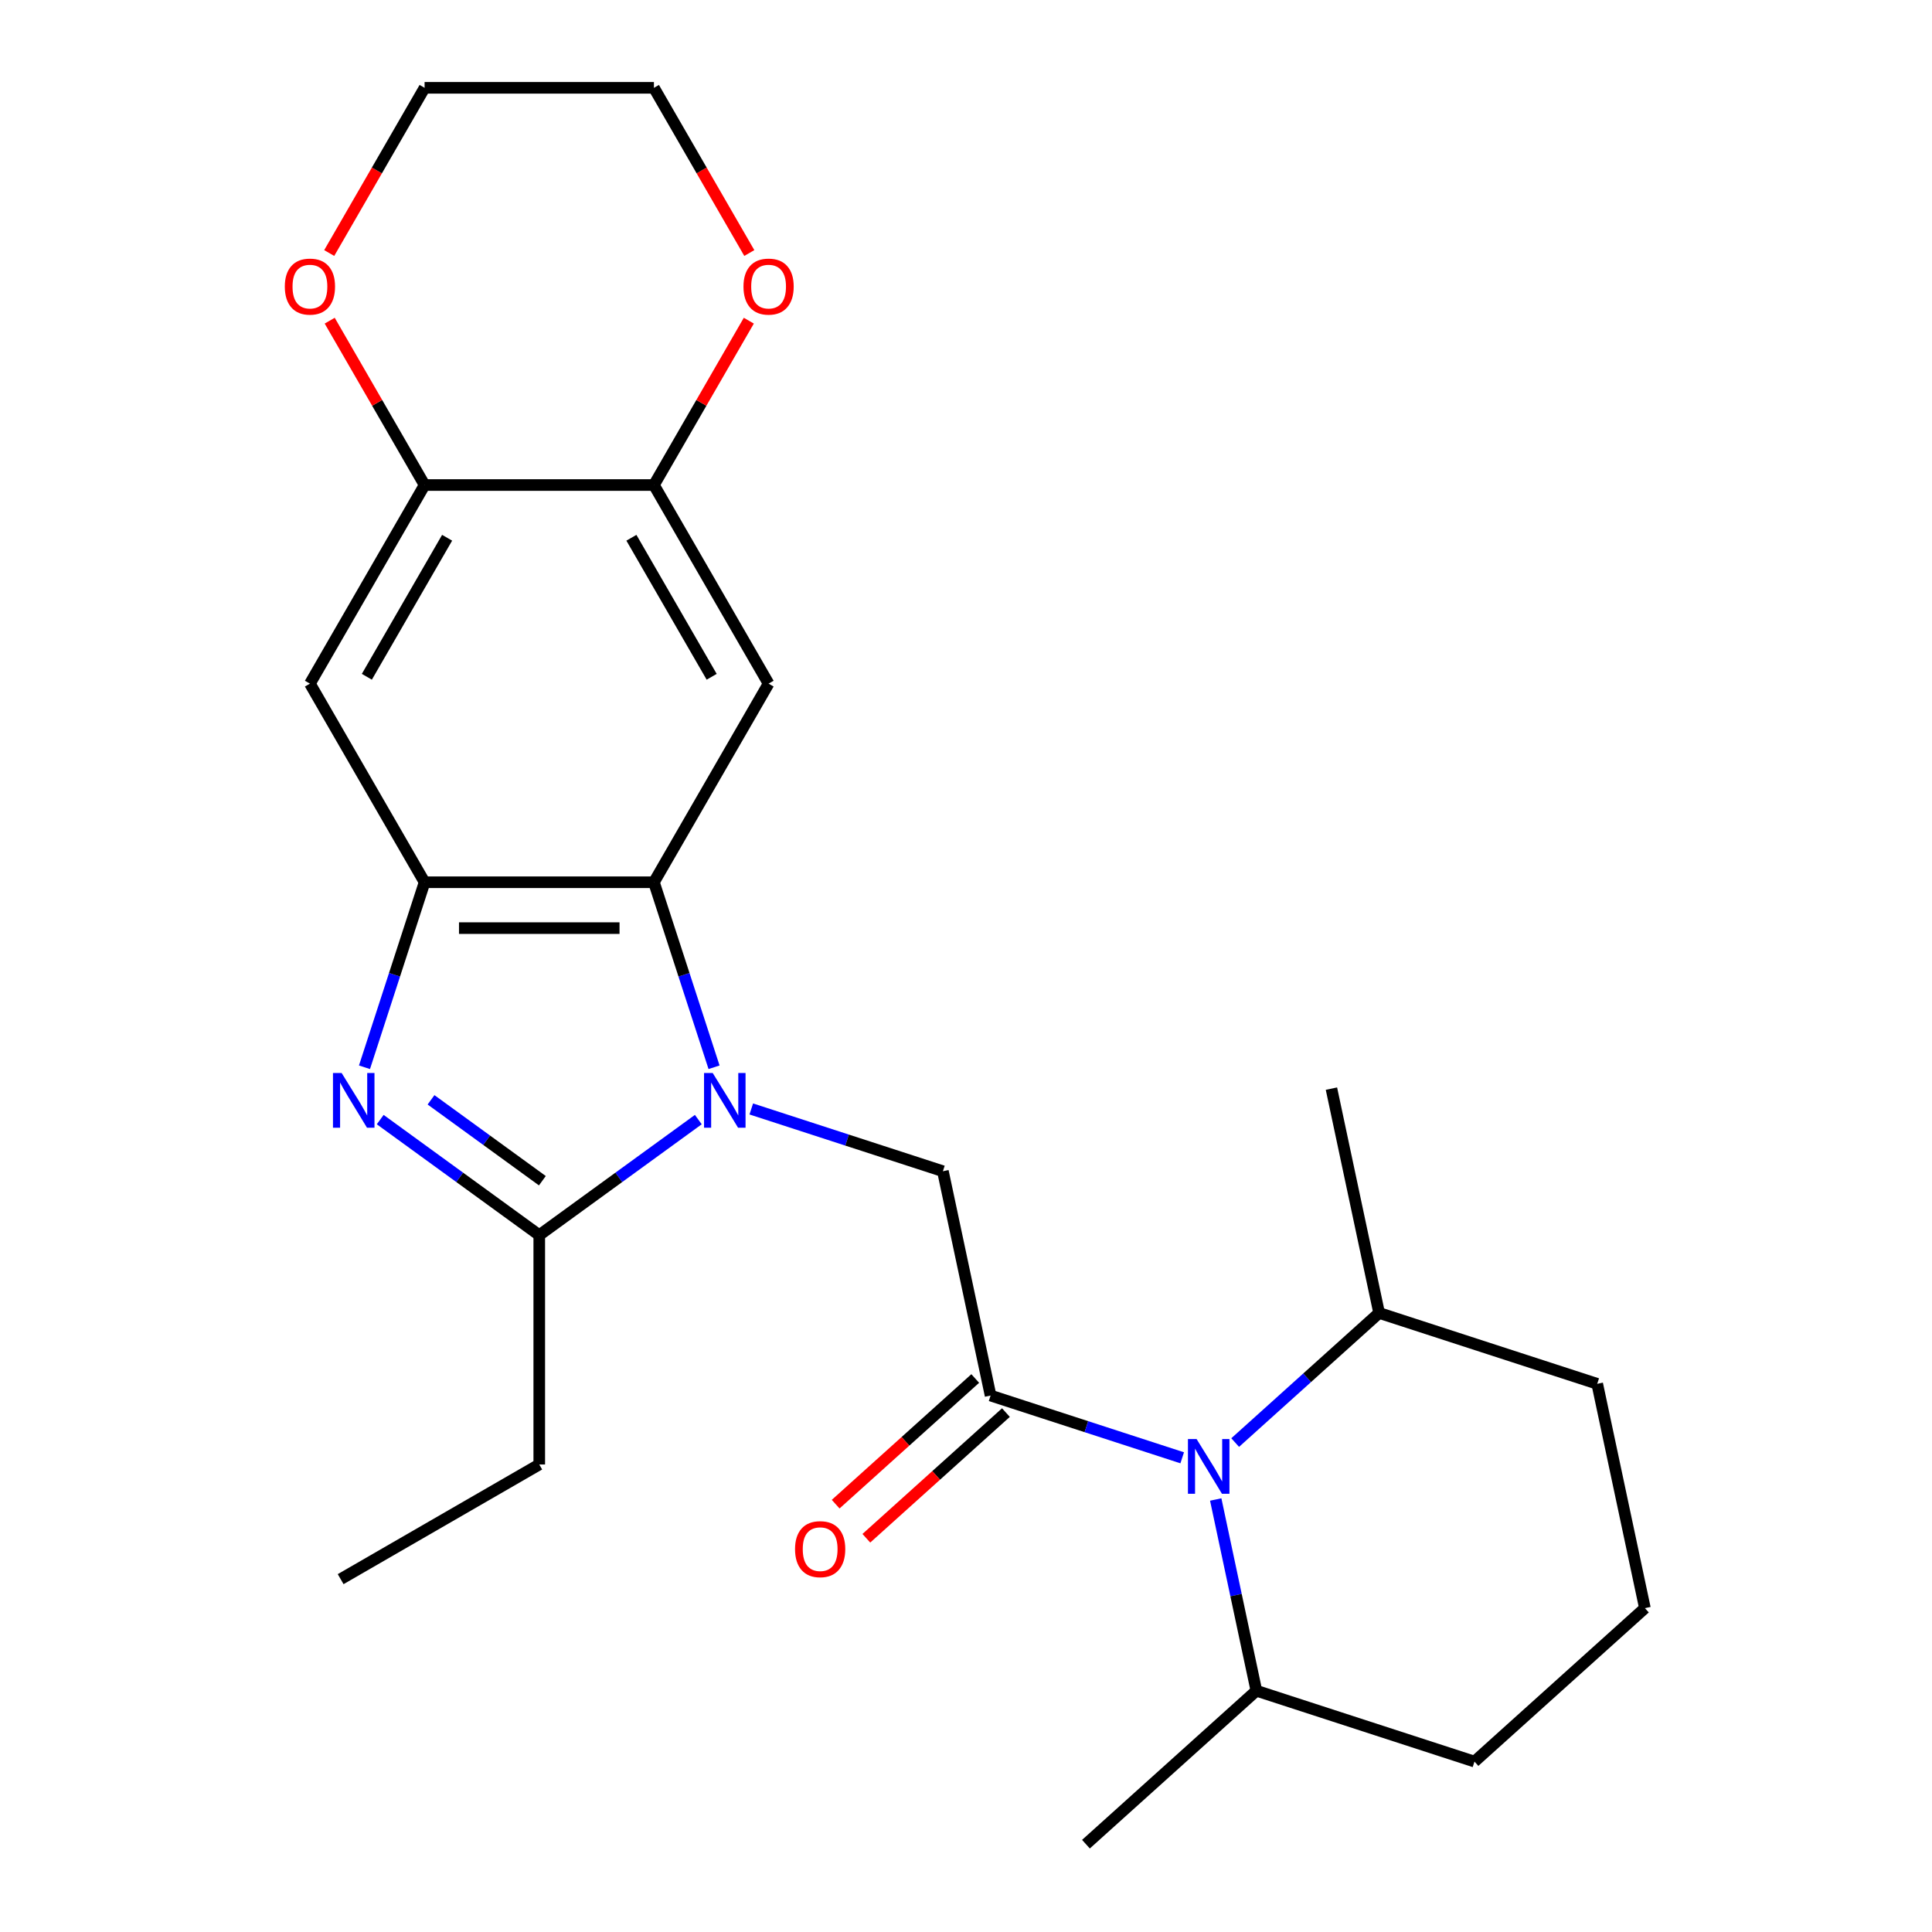 <?xml version='1.0' encoding='iso-8859-1'?>
<svg version='1.1' baseProfile='full'
              xmlns='http://www.w3.org/2000/svg'
                      xmlns:rdkit='http://www.rdkit.org/xml'
                      xmlns:xlink='http://www.w3.org/1999/xlink'
                  xml:space='preserve'
width='1000px' height='1000px' viewBox='0 0 1000 1000'>
<!-- END OF HEADER -->
<rect style='opacity:1.0;fill:#FFFFFF;stroke:none' width='1000' height='1000' x='0' y='0'> </rect>
<path class='bond-1' d='M 361.444,579.5 L 320.282,609.406' style='fill:none;fill-rule:evenodd;stroke:#0000FF;stroke-width:6px;stroke-linecap:butt;stroke-linejoin:miter;stroke-opacity:1' />
<path class='bond-1' d='M 320.282,609.406 L 279.12,639.312' style='fill:none;fill-rule:evenodd;stroke:#000000;stroke-width:6px;stroke-linecap:butt;stroke-linejoin:miter;stroke-opacity:1' />
<path class='bond-2' d='M 369.587,552.414 L 354.029,504.532' style='fill:none;fill-rule:evenodd;stroke:#0000FF;stroke-width:6px;stroke-linecap:butt;stroke-linejoin:miter;stroke-opacity:1' />
<path class='bond-2' d='M 354.029,504.532 L 338.471,456.649' style='fill:none;fill-rule:evenodd;stroke:#000000;stroke-width:6px;stroke-linecap:butt;stroke-linejoin:miter;stroke-opacity:1' />
<path class='bond-6' d='M 388.86,573.995 L 438.452,590.109' style='fill:none;fill-rule:evenodd;stroke:#0000FF;stroke-width:6px;stroke-linecap:butt;stroke-linejoin:miter;stroke-opacity:1' />
<path class='bond-6' d='M 438.452,590.109 L 488.044,606.222' style='fill:none;fill-rule:evenodd;stroke:#000000;stroke-width:6px;stroke-linecap:butt;stroke-linejoin:miter;stroke-opacity:1' />
<path class='bond-0' d='M 196.796,579.5 L 237.958,609.406' style='fill:none;fill-rule:evenodd;stroke:#0000FF;stroke-width:6px;stroke-linecap:butt;stroke-linejoin:miter;stroke-opacity:1' />
<path class='bond-0' d='M 237.958,609.406 L 279.12,639.312' style='fill:none;fill-rule:evenodd;stroke:#000000;stroke-width:6px;stroke-linecap:butt;stroke-linejoin:miter;stroke-opacity:1' />
<path class='bond-0' d='M 223.099,569.266 L 251.912,590.2' style='fill:none;fill-rule:evenodd;stroke:#0000FF;stroke-width:6px;stroke-linecap:butt;stroke-linejoin:miter;stroke-opacity:1' />
<path class='bond-0' d='M 251.912,590.2 L 280.726,611.134' style='fill:none;fill-rule:evenodd;stroke:#000000;stroke-width:6px;stroke-linecap:butt;stroke-linejoin:miter;stroke-opacity:1' />
<path class='bond-25' d='M 188.654,552.414 L 204.212,504.532' style='fill:none;fill-rule:evenodd;stroke:#0000FF;stroke-width:6px;stroke-linecap:butt;stroke-linejoin:miter;stroke-opacity:1' />
<path class='bond-25' d='M 204.212,504.532 L 219.769,456.649' style='fill:none;fill-rule:evenodd;stroke:#000000;stroke-width:6px;stroke-linecap:butt;stroke-linejoin:miter;stroke-opacity:1' />
<path class='bond-16' d='M 279.12,639.312 L 279.12,758.014' style='fill:none;fill-rule:evenodd;stroke:#000000;stroke-width:6px;stroke-linecap:butt;stroke-linejoin:miter;stroke-opacity:1' />
<path class='bond-4' d='M 338.471,456.649 L 219.769,456.649' style='fill:none;fill-rule:evenodd;stroke:#000000;stroke-width:6px;stroke-linecap:butt;stroke-linejoin:miter;stroke-opacity:1' />
<path class='bond-4' d='M 320.666,480.39 L 237.575,480.39' style='fill:none;fill-rule:evenodd;stroke:#000000;stroke-width:6px;stroke-linecap:butt;stroke-linejoin:miter;stroke-opacity:1' />
<path class='bond-7' d='M 338.471,456.649 L 397.822,353.851' style='fill:none;fill-rule:evenodd;stroke:#000000;stroke-width:6px;stroke-linecap:butt;stroke-linejoin:miter;stroke-opacity:1' />
<path class='bond-3' d='M 512.723,722.33 L 488.044,606.222' style='fill:none;fill-rule:evenodd;stroke:#000000;stroke-width:6px;stroke-linecap:butt;stroke-linejoin:miter;stroke-opacity:1' />
<path class='bond-5' d='M 512.723,722.33 L 562.316,738.443' style='fill:none;fill-rule:evenodd;stroke:#000000;stroke-width:6px;stroke-linecap:butt;stroke-linejoin:miter;stroke-opacity:1' />
<path class='bond-5' d='M 562.316,738.443 L 611.908,754.557' style='fill:none;fill-rule:evenodd;stroke:#0000FF;stroke-width:6px;stroke-linecap:butt;stroke-linejoin:miter;stroke-opacity:1' />
<path class='bond-11' d='M 504.781,713.509 L 468.658,746.033' style='fill:none;fill-rule:evenodd;stroke:#000000;stroke-width:6px;stroke-linecap:butt;stroke-linejoin:miter;stroke-opacity:1' />
<path class='bond-11' d='M 468.658,746.033 L 432.536,778.558' style='fill:none;fill-rule:evenodd;stroke:#FF0000;stroke-width:6px;stroke-linecap:butt;stroke-linejoin:miter;stroke-opacity:1' />
<path class='bond-11' d='M 520.666,731.151 L 484.544,763.676' style='fill:none;fill-rule:evenodd;stroke:#000000;stroke-width:6px;stroke-linecap:butt;stroke-linejoin:miter;stroke-opacity:1' />
<path class='bond-11' d='M 484.544,763.676 L 448.421,796.201' style='fill:none;fill-rule:evenodd;stroke:#FF0000;stroke-width:6px;stroke-linecap:butt;stroke-linejoin:miter;stroke-opacity:1' />
<path class='bond-8' d='M 219.769,456.649 L 160.419,353.851' style='fill:none;fill-rule:evenodd;stroke:#000000;stroke-width:6px;stroke-linecap:butt;stroke-linejoin:miter;stroke-opacity:1' />
<path class='bond-14' d='M 629.256,776.138 L 639.776,825.628' style='fill:none;fill-rule:evenodd;stroke:#0000FF;stroke-width:6px;stroke-linecap:butt;stroke-linejoin:miter;stroke-opacity:1' />
<path class='bond-14' d='M 639.776,825.628 L 650.295,875.119' style='fill:none;fill-rule:evenodd;stroke:#000000;stroke-width:6px;stroke-linecap:butt;stroke-linejoin:miter;stroke-opacity:1' />
<path class='bond-15' d='M 639.323,746.668 L 676.576,713.126' style='fill:none;fill-rule:evenodd;stroke:#0000FF;stroke-width:6px;stroke-linecap:butt;stroke-linejoin:miter;stroke-opacity:1' />
<path class='bond-15' d='M 676.576,713.126 L 713.828,679.584' style='fill:none;fill-rule:evenodd;stroke:#000000;stroke-width:6px;stroke-linecap:butt;stroke-linejoin:miter;stroke-opacity:1' />
<path class='bond-9' d='M 397.822,353.851 L 338.471,251.052' style='fill:none;fill-rule:evenodd;stroke:#000000;stroke-width:6px;stroke-linecap:butt;stroke-linejoin:miter;stroke-opacity:1' />
<path class='bond-9' d='M 368.36,350.301 L 326.814,278.342' style='fill:none;fill-rule:evenodd;stroke:#000000;stroke-width:6px;stroke-linecap:butt;stroke-linejoin:miter;stroke-opacity:1' />
<path class='bond-26' d='M 160.419,353.851 L 219.769,251.052' style='fill:none;fill-rule:evenodd;stroke:#000000;stroke-width:6px;stroke-linecap:butt;stroke-linejoin:miter;stroke-opacity:1' />
<path class='bond-26' d='M 189.881,350.301 L 231.427,278.342' style='fill:none;fill-rule:evenodd;stroke:#000000;stroke-width:6px;stroke-linecap:butt;stroke-linejoin:miter;stroke-opacity:1' />
<path class='bond-10' d='M 338.471,251.052 L 219.769,251.052' style='fill:none;fill-rule:evenodd;stroke:#000000;stroke-width:6px;stroke-linecap:butt;stroke-linejoin:miter;stroke-opacity:1' />
<path class='bond-12' d='M 338.471,251.052 L 363.029,208.516' style='fill:none;fill-rule:evenodd;stroke:#000000;stroke-width:6px;stroke-linecap:butt;stroke-linejoin:miter;stroke-opacity:1' />
<path class='bond-12' d='M 363.029,208.516 L 387.587,165.981' style='fill:none;fill-rule:evenodd;stroke:#FF0000;stroke-width:6px;stroke-linecap:butt;stroke-linejoin:miter;stroke-opacity:1' />
<path class='bond-13' d='M 219.769,251.052 L 195.212,208.516' style='fill:none;fill-rule:evenodd;stroke:#000000;stroke-width:6px;stroke-linecap:butt;stroke-linejoin:miter;stroke-opacity:1' />
<path class='bond-13' d='M 195.212,208.516 L 170.654,165.981' style='fill:none;fill-rule:evenodd;stroke:#FF0000;stroke-width:6px;stroke-linecap:butt;stroke-linejoin:miter;stroke-opacity:1' />
<path class='bond-19' d='M 387.841,130.966 L 363.156,88.21' style='fill:none;fill-rule:evenodd;stroke:#FF0000;stroke-width:6px;stroke-linecap:butt;stroke-linejoin:miter;stroke-opacity:1' />
<path class='bond-19' d='M 363.156,88.21 L 338.471,45.455' style='fill:none;fill-rule:evenodd;stroke:#000000;stroke-width:6px;stroke-linecap:butt;stroke-linejoin:miter;stroke-opacity:1' />
<path class='bond-28' d='M 170.4,130.966 L 195.085,88.21' style='fill:none;fill-rule:evenodd;stroke:#FF0000;stroke-width:6px;stroke-linecap:butt;stroke-linejoin:miter;stroke-opacity:1' />
<path class='bond-28' d='M 195.085,88.21 L 219.769,45.455' style='fill:none;fill-rule:evenodd;stroke:#000000;stroke-width:6px;stroke-linecap:butt;stroke-linejoin:miter;stroke-opacity:1' />
<path class='bond-21' d='M 650.295,875.119 L 763.187,911.799' style='fill:none;fill-rule:evenodd;stroke:#000000;stroke-width:6px;stroke-linecap:butt;stroke-linejoin:miter;stroke-opacity:1' />
<path class='bond-23' d='M 650.295,875.119 L 562.082,954.545' style='fill:none;fill-rule:evenodd;stroke:#000000;stroke-width:6px;stroke-linecap:butt;stroke-linejoin:miter;stroke-opacity:1' />
<path class='bond-20' d='M 713.828,679.584 L 826.72,716.265' style='fill:none;fill-rule:evenodd;stroke:#000000;stroke-width:6px;stroke-linecap:butt;stroke-linejoin:miter;stroke-opacity:1' />
<path class='bond-22' d='M 713.828,679.584 L 689.149,563.476' style='fill:none;fill-rule:evenodd;stroke:#000000;stroke-width:6px;stroke-linecap:butt;stroke-linejoin:miter;stroke-opacity:1' />
<path class='bond-24' d='M 279.12,758.014 L 176.322,817.365' style='fill:none;fill-rule:evenodd;stroke:#000000;stroke-width:6px;stroke-linecap:butt;stroke-linejoin:miter;stroke-opacity:1' />
<path class='bond-17' d='M 851.4,832.372 L 826.72,716.265' style='fill:none;fill-rule:evenodd;stroke:#000000;stroke-width:6px;stroke-linecap:butt;stroke-linejoin:miter;stroke-opacity:1' />
<path class='bond-27' d='M 851.4,832.372 L 763.187,911.799' style='fill:none;fill-rule:evenodd;stroke:#000000;stroke-width:6px;stroke-linecap:butt;stroke-linejoin:miter;stroke-opacity:1' />
<path class='bond-18' d='M 219.769,45.455 L 338.471,45.455' style='fill:none;fill-rule:evenodd;stroke:#000000;stroke-width:6px;stroke-linecap:butt;stroke-linejoin:miter;stroke-opacity:1' />
<path  class='atom-0' d='M 368.892 555.381
L 378.172 570.381
Q 379.092 571.861, 380.572 574.541
Q 382.052 577.221, 382.132 577.381
L 382.132 555.381
L 385.892 555.381
L 385.892 583.701
L 382.012 583.701
L 372.052 567.301
Q 370.892 565.381, 369.652 563.181
Q 368.452 560.981, 368.092 560.301
L 368.092 583.701
L 364.412 583.701
L 364.412 555.381
L 368.892 555.381
' fill='#0000FF'/>
<path  class='atom-1' d='M 176.829 555.381
L 186.109 570.381
Q 187.029 571.861, 188.509 574.541
Q 189.989 577.221, 190.069 577.381
L 190.069 555.381
L 193.829 555.381
L 193.829 583.701
L 189.949 583.701
L 179.989 567.301
Q 178.829 565.381, 177.589 563.181
Q 176.389 560.981, 176.029 560.301
L 176.029 583.701
L 172.349 583.701
L 172.349 555.381
L 176.829 555.381
' fill='#0000FF'/>
<path  class='atom-6' d='M 619.356 744.851
L 628.636 759.851
Q 629.556 761.331, 631.036 764.011
Q 632.516 766.691, 632.596 766.851
L 632.596 744.851
L 636.356 744.851
L 636.356 773.171
L 632.476 773.171
L 622.516 756.771
Q 621.356 754.851, 620.116 752.651
Q 618.916 750.451, 618.556 749.771
L 618.556 773.171
L 614.876 773.171
L 614.876 744.851
L 619.356 744.851
' fill='#0000FF'/>
<path  class='atom-12' d='M 411.511 801.837
Q 411.511 795.037, 414.871 791.237
Q 418.231 787.437, 424.511 787.437
Q 430.791 787.437, 434.151 791.237
Q 437.511 795.037, 437.511 801.837
Q 437.511 808.717, 434.111 812.637
Q 430.711 816.517, 424.511 816.517
Q 418.271 816.517, 414.871 812.637
Q 411.511 808.757, 411.511 801.837
M 424.511 813.317
Q 428.831 813.317, 431.151 810.437
Q 433.511 807.517, 433.511 801.837
Q 433.511 796.277, 431.151 793.477
Q 428.831 790.637, 424.511 790.637
Q 420.191 790.637, 417.831 793.437
Q 415.511 796.237, 415.511 801.837
Q 415.511 807.557, 417.831 810.437
Q 420.191 813.317, 424.511 813.317
' fill='#FF0000'/>
<path  class='atom-13' d='M 384.822 148.333
Q 384.822 141.533, 388.182 137.733
Q 391.542 133.933, 397.822 133.933
Q 404.102 133.933, 407.462 137.733
Q 410.822 141.533, 410.822 148.333
Q 410.822 155.213, 407.422 159.133
Q 404.022 163.013, 397.822 163.013
Q 391.582 163.013, 388.182 159.133
Q 384.822 155.253, 384.822 148.333
M 397.822 159.813
Q 402.142 159.813, 404.462 156.933
Q 406.822 154.013, 406.822 148.333
Q 406.822 142.773, 404.462 139.973
Q 402.142 137.133, 397.822 137.133
Q 393.502 137.133, 391.142 139.933
Q 388.822 142.733, 388.822 148.333
Q 388.822 154.053, 391.142 156.933
Q 393.502 159.813, 397.822 159.813
' fill='#FF0000'/>
<path  class='atom-14' d='M 147.419 148.333
Q 147.419 141.533, 150.779 137.733
Q 154.139 133.933, 160.419 133.933
Q 166.699 133.933, 170.059 137.733
Q 173.419 141.533, 173.419 148.333
Q 173.419 155.213, 170.019 159.133
Q 166.619 163.013, 160.419 163.013
Q 154.179 163.013, 150.779 159.133
Q 147.419 155.253, 147.419 148.333
M 160.419 159.813
Q 164.739 159.813, 167.059 156.933
Q 169.419 154.013, 169.419 148.333
Q 169.419 142.773, 167.059 139.973
Q 164.739 137.133, 160.419 137.133
Q 156.099 137.133, 153.739 139.933
Q 151.419 142.733, 151.419 148.333
Q 151.419 154.053, 153.739 156.933
Q 156.099 159.813, 160.419 159.813
' fill='#FF0000'/>
</svg>
